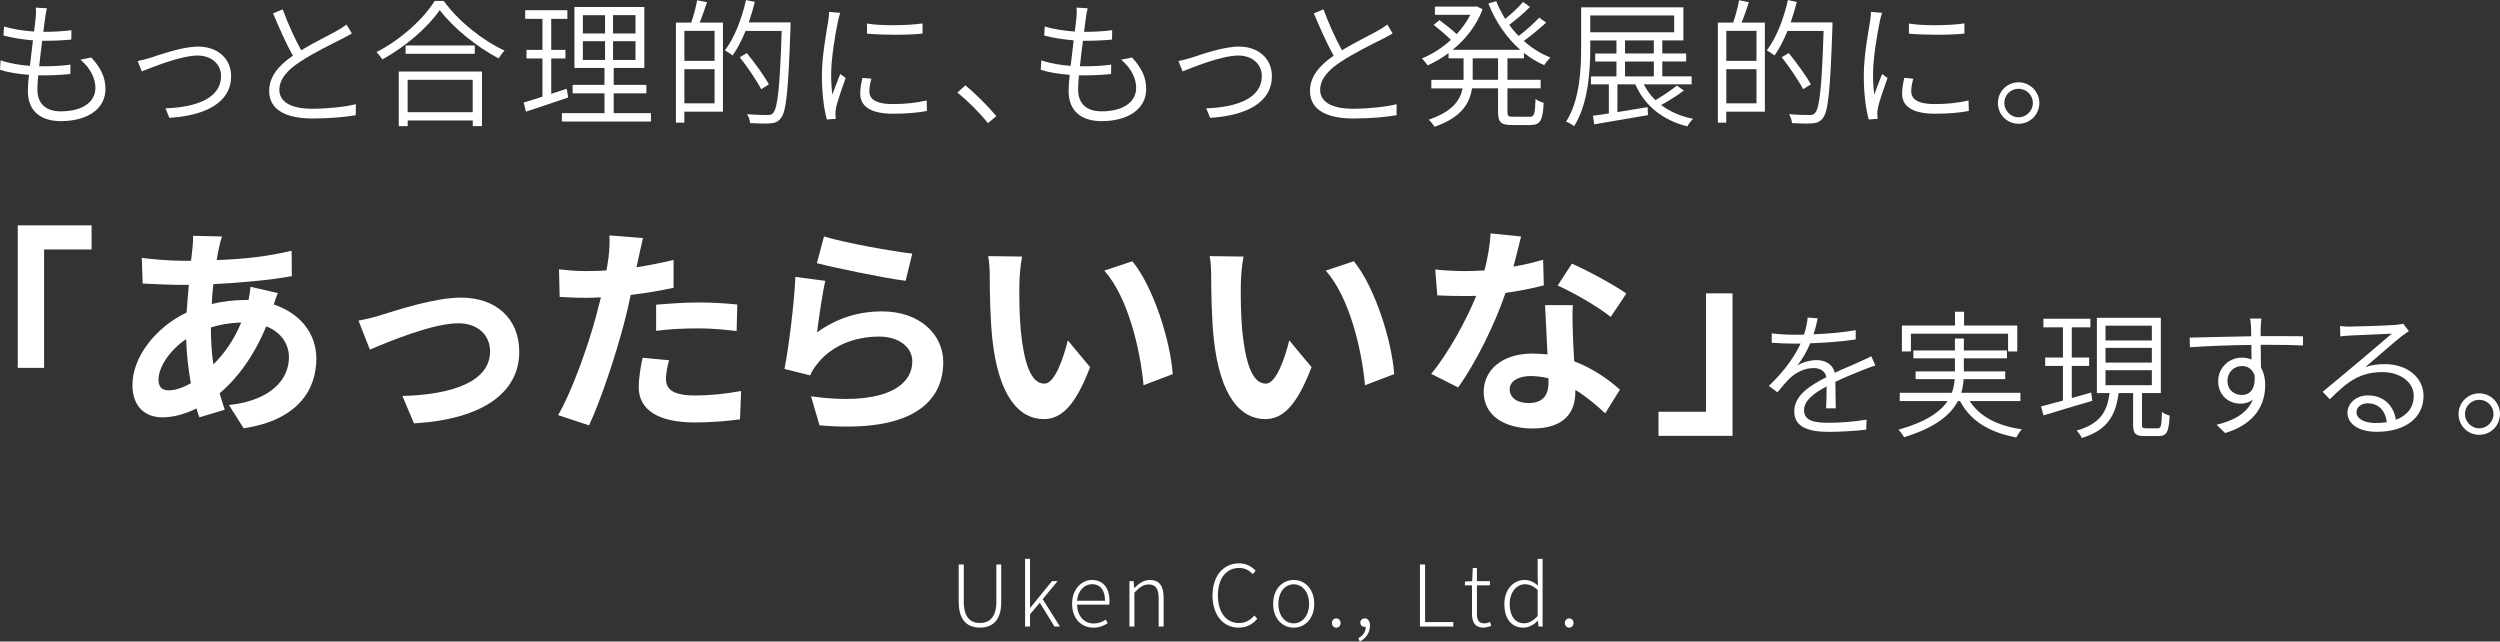 <?xml version="1.0" encoding="UTF-8"?>
<svg id="_レイヤー_2" data-name="レイヤー 2" xmlns="http://www.w3.org/2000/svg" viewBox="0 0 569.86 146.23">
  <rect x="0" y="0" width="569.86" height="146.23" fill="#333333" stroke="none"/>
  <defs>
    <style>
      .cls-1 {
        fill: #fff;
      }
    </style>
  </defs>
  <g id="PC">
    <g id="HEADER">
      <g>
        <g>
          <path class="cls-1" d="M20.8,13.1c2.14,2.32,3.24,4.49,3.24,7.16,0,4.62-4.15,7.35-10.18,7.35-4.08,0-7.51-1.85-7.51-6.88,0-.88,.09-2.17,.25-3.68-2.32-.16-4.68-.53-6.6-1.13l.13-2.17c2.07,.72,4.46,1.1,6.69,1.26,.22-1.89,.47-3.93,.69-5.81-2.23-.19-4.74-.57-6.72-1.1l.13-2.07c1.98,.63,4.56,1.01,6.85,1.16,.16-1.35,.31-2.51,.38-3.39,.06-.69,.09-1.35,0-2.07l2.54,.16c-.19,.79-.28,1.38-.38,2.04-.09,.85-.25,2.01-.44,3.33h.03c2.39,0,4.52-.13,6.38-.38l-.03,2.14c-2.04,.19-3.86,.28-6.38,.28h-.25c-.25,1.89-.5,3.93-.69,5.81h.63c2.14,0,4.3-.06,6.5-.38l-.03,2.14c-2.14,.22-4.08,.31-6.19,.31h-1.13c-.13,1.29-.19,2.42-.19,3.2,0,3.05,1.7,5,5.34,5,4.78,0,7.89-2.01,7.89-5.37,0-2.07-1.1-4.46-3.42-6.41l2.48-.5Z"/>
          <path class="cls-1" d="M34.21,13.2c2.23-.72,7.32-2.58,10.96-2.58,4.3,0,7.51,2.61,7.51,6.75,0,6.06-5.94,8.99-14.08,9.49l-.88-2.17c6.66-.22,12.66-2.14,12.66-7.35,0-2.67-2.1-4.68-5.37-4.68-3.9,0-10.81,2.89-12.69,3.61l-.94-2.36c.91-.16,1.85-.41,2.83-.72Z"/>
          <path class="cls-1" d="M80.2,7.63c-.66,.38-1.38,.79-2.26,1.23-2.14,1.1-6.53,3.2-9.58,5.25-2.95,1.92-4.68,3.99-4.68,6.38,0,2.64,2.48,4.3,7.51,4.3,3.39,0,7.57-.44,9.93-1.04l-.03,2.51c-2.26,.41-5.94,.75-9.8,.75-5.78,0-9.93-1.76-9.93-6.28,0-3.14,1.98-5.69,5.4-8.04-1.45-2.54-3.08-6.22-4.52-9.65l2.2-.91c1.26,3.46,2.86,6.88,4.21,9.33,2.98-1.82,6.5-3.49,8.23-4.49,.85-.5,1.48-.88,2.1-1.38l1.23,2.04Z"/>
          <path class="cls-1" d="M101.15,.22c3.33,4.62,8.92,9.05,13.86,11.31-.47,.47-1.01,1.23-1.35,1.79-4.9-2.58-10.43-7.01-13.42-11.03-2.58,3.8-7.73,8.33-13.1,11.25-.28-.47-.85-1.19-1.32-1.67,5.5-2.8,10.75-7.57,13.26-11.66h2.07Zm-10.27,16.09h18.98v12.44h-2.1v-1.29h-14.83v1.29h-2.04v-12.44Zm17.34-5.94v1.89h-15.77v-1.89h15.77Zm-15.3,7.82v7.38h14.83v-7.38h-14.83Z"/>
          <path class="cls-1" d="M129.53,22.21c-3.33,1.13-6.91,2.36-9.65,3.24l-.5-2.1c1.19-.31,2.67-.79,4.27-1.32V13.32h-3.64v-1.95h3.64V4.3h-3.93v-1.98h9.61v1.98h-3.68v7.07h3.24v1.95h-3.24v8.07c1.13-.38,2.36-.79,3.52-1.16l.35,1.98Zm18.85,3.58v1.92h-20.3v-1.92h9.71v-4.52h-7.26v-1.92h7.26v-3.86h-6.85V1.6h15.93V15.49h-6.98v3.86h7.45v1.92h-7.45v4.52h8.48Zm-15.52-18.16h5.06V3.46h-5.06V7.63Zm0,6.03h5.06v-4.27h-5.06v4.27Zm12-10.21h-5.12V7.63h5.12V3.46Zm0,5.94h-5.12v4.27h5.12v-4.27Z"/>
          <path class="cls-1" d="M161.15,.5c-.5,1.54-1.1,3.3-1.67,4.65h5.31V25.45h-8.8v2.51h-1.92V5.15h3.49c.53-1.48,1.1-3.61,1.35-5.09l2.23,.44Zm1.73,6.53h-6.88v6.85h6.88V7.04Zm0,16.53v-7.79h-6.88v7.79h6.88Zm17.31-17.37c-.5,14.42-.94,19.23-2.2,20.74-.63,.85-1.35,1.1-2.39,1.19-1.07,.09-2.86,.03-4.62-.06-.06-.63-.31-1.48-.69-2.04,2.04,.19,3.93,.19,4.62,.19,.63,0,1.01-.06,1.32-.47,1.04-1.1,1.54-5.94,1.95-18.69h-8.23c-.88,2.14-1.88,4.08-2.95,5.59-.38-.31-1.29-.88-1.76-1.16,2.14-2.8,3.83-7.13,4.81-11.47l2.01,.44c-.41,1.57-.85,3.14-1.38,4.65h9.52v1.1Zm-6.69,14.14c-.97-1.92-3.11-5.03-4.87-7.29l1.6-.94c1.82,2.23,4.02,5.25,5.03,7.13l-1.76,1.1Z"/>
          <path class="cls-1" d="M191.53,2.92c-.19,.5-.41,1.38-.53,1.95-.63,3.05-1.54,8.45-1.54,12.03,0,1.67,.06,2.98,.28,4.68,.53-1.48,1.26-3.42,1.79-4.71l1.23,.91c-.75,2.14-1.92,5.4-2.2,6.88-.09,.41-.16,1.01-.13,1.35,0,.35,.06,.75,.09,1.07l-2.04,.16c-.63-2.23-1.13-5.78-1.13-9.99,0-4.56,1.04-9.9,1.45-12.5,.09-.69,.19-1.41,.19-2.04l2.54,.22Zm7.1,15.02c-.31,1.13-.47,2.04-.47,2.89,0,1.41,.94,2.89,5.37,2.89,2.8,0,5.22-.25,7.7-.82l.06,2.39c-1.92,.38-4.56,.63-7.73,.63-5.18,0-7.48-1.73-7.48-4.59,0-1.1,.22-2.32,.5-3.58l2.04,.19Zm11.66-12.6v2.32c-3.27,.35-9.36,.35-12.66,0v-2.29c3.3,.57,9.58,.44,12.66-.03Z"/>
          <path class="cls-1" d="M225.2,28.06c-2.04-2.51-4.74-5.18-6.97-6.97l1.82-1.63c2.26,1.82,5.06,4.65,7.07,7.01l-1.92,1.6Z"/>
          <path class="cls-1" d="M258.03,13.1c2.14,2.32,3.24,4.49,3.24,7.16,0,4.62-4.15,7.35-10.18,7.35-4.08,0-7.51-1.85-7.51-6.88,0-.88,.09-2.17,.25-3.68-2.32-.16-4.68-.53-6.6-1.13l.13-2.17c2.07,.72,4.46,1.1,6.69,1.26,.22-1.89,.47-3.93,.69-5.81-2.23-.19-4.74-.57-6.72-1.1l.13-2.07c1.98,.63,4.56,1.01,6.85,1.16,.16-1.35,.31-2.51,.38-3.39,.06-.69,.09-1.35,0-2.07l2.54,.16c-.19,.79-.28,1.38-.38,2.04-.09,.85-.25,2.01-.44,3.33h.03c2.39,0,4.52-.13,6.38-.38l-.03,2.14c-2.04,.19-3.86,.28-6.38,.28h-.25c-.25,1.89-.5,3.93-.69,5.81h.63c2.14,0,4.3-.06,6.5-.38l-.03,2.14c-2.14,.22-4.08,.31-6.19,.31h-1.13c-.13,1.29-.19,2.42-.19,3.2,0,3.05,1.7,5,5.34,5,4.78,0,7.89-2.01,7.89-5.37,0-2.07-1.1-4.46-3.42-6.41l2.48-.5Z"/>
          <path class="cls-1" d="M271.45,13.2c2.23-.72,7.32-2.58,10.96-2.58,4.3,0,7.51,2.61,7.51,6.75,0,6.06-5.94,8.99-14.08,9.49l-.88-2.17c6.66-.22,12.66-2.14,12.66-7.35,0-2.67-2.1-4.68-5.37-4.68-3.9,0-10.81,2.89-12.69,3.61l-.94-2.36c.91-.16,1.85-.41,2.83-.72Z"/>
          <path class="cls-1" d="M317.44,7.63c-.66,.38-1.38,.79-2.26,1.23-2.14,1.1-6.53,3.2-9.58,5.25-2.95,1.92-4.68,3.99-4.68,6.38,0,2.64,2.48,4.3,7.51,4.3,3.39,0,7.57-.44,9.93-1.04l-.03,2.51c-2.26,.41-5.94,.75-9.8,.75-5.78,0-9.93-1.76-9.93-6.28,0-3.14,1.98-5.69,5.4-8.04-1.45-2.54-3.08-6.22-4.52-9.65l2.2-.91c1.26,3.46,2.86,6.88,4.21,9.33,2.98-1.82,6.5-3.49,8.23-4.49,.85-.5,1.48-.88,2.1-1.38l1.23,2.04Z"/>
          <path class="cls-1" d="M343.61,13.29v4.9h7.57v1.95h-7.57v5.31c0,1.01,.19,1.16,1.29,1.16h3.83c1.01,0,1.16-.63,1.29-4.05,.44,.38,1.29,.72,1.85,.88-.19,3.96-.75,5.06-3.02,5.06h-4.21c-2.51,0-3.17-.63-3.17-3.05v-5.31h-5.94c-.5,3.39-2.36,6.6-8.55,8.77-.25-.47-.88-1.26-1.32-1.63,5.44-1.85,7.19-4.43,7.73-7.13h-7.13v-1.95h7.35v-4.9h-3.42v-1.19c-1.54,1.13-3.17,2.07-4.78,2.8-.28-.47-.91-1.19-1.29-1.6,2.23-.88,4.56-2.36,6.6-4.21-.97-1.01-2.58-2.39-3.93-3.42l1.32-1.1c1.29,.94,2.89,2.23,3.93,3.2,1.23-1.32,2.29-2.83,3.11-4.4h-8.07V1.51h9.11l.35-.09,1.41,.69c-1.41,3.77-3.93,6.88-6.82,9.24h15.4c-3.14-2.76-5.66-6.44-7.26-10.56l1.79-.53c.53,1.41,1.26,2.76,2.04,4.05,1.45-1.16,3.08-2.7,4.08-3.86l1.57,1.13c-1.38,1.41-3.2,2.95-4.74,4.08,.66,.91,1.38,1.76,2.17,2.54,1.6-1.23,3.52-2.92,4.68-4.18l1.57,1.13c-1.51,1.41-3.42,2.98-5.09,4.18,1.82,1.63,3.86,2.92,6.06,3.77-.44,.44-1.1,1.23-1.41,1.76-1.63-.72-3.17-1.67-4.62-2.8v1.23h-3.77Zm-2.14,0h-5.78v4.9h5.78v-4.9Z"/>
          <path class="cls-1" d="M383.82,20.64c-1.54,1.19-3.52,2.39-5.18,3.3,1.98,1.48,4.43,2.58,7.29,3.14-.47,.44-1.04,1.19-1.29,1.73-5.66-1.41-9.74-4.71-11.88-9.58h-4.08v6.32c2.17-.35,4.52-.72,6.88-1.13l.09,1.82c-4.37,.75-8.99,1.54-12.25,2.1l-.31-1.95c1.04-.16,2.29-.35,3.64-.53v-6.63h-4.08v-1.82h5.81v-3.39h-4.84v-1.82h4.84v-2.98h-5.97v1.6c0,5.31-.44,12.85-3.68,17.94-.38-.31-1.32-.85-1.82-1.04,3.14-4.96,3.42-11.88,3.42-16.9V1.67h23.31v7.54h-4.81v2.98h5.44v1.82h-5.44v3.39h6.69v1.82h-10.9c.66,1.35,1.57,2.54,2.64,3.61,1.67-.97,3.68-2.32,4.9-3.33l1.57,1.13Zm-21.33-13.29h19.13V3.52h-19.13v3.83Zm7.92,4.84h6.57v-2.98h-6.57v2.98Zm0,5.22h6.57v-3.39h-6.57v3.39Z"/>
          <path class="cls-1" d="M398.65,.5c-.5,1.54-1.1,3.3-1.67,4.65h5.31V25.45h-8.8v2.51h-1.92V5.15h3.49c.53-1.48,1.1-3.61,1.35-5.09l2.23,.44Zm1.73,6.53h-6.88v6.85h6.88V7.04Zm0,16.53v-7.79h-6.88v7.79h6.88Zm17.31-17.37c-.5,14.42-.94,19.23-2.2,20.74-.63,.85-1.35,1.1-2.39,1.19-1.07,.09-2.86,.03-4.62-.06-.06-.63-.31-1.48-.69-2.04,2.04,.19,3.93,.19,4.62,.19,.63,0,1.01-.06,1.32-.47,1.04-1.1,1.54-5.94,1.95-18.69h-8.23c-.88,2.14-1.88,4.08-2.95,5.59-.38-.31-1.29-.88-1.76-1.16,2.14-2.8,3.83-7.13,4.81-11.47l2.01,.44c-.41,1.57-.85,3.14-1.38,4.65h9.52v1.1Zm-6.69,14.14c-.97-1.92-3.11-5.03-4.87-7.29l1.6-.94c1.82,2.23,4.02,5.25,5.03,7.13l-1.76,1.1Z"/>
          <path class="cls-1" d="M429.02,2.92c-.19,.5-.41,1.38-.53,1.95-.63,3.05-1.54,8.45-1.54,12.03,0,1.67,.06,2.98,.28,4.68,.53-1.48,1.26-3.42,1.79-4.71l1.23,.91c-.75,2.14-1.92,5.4-2.2,6.88-.09,.41-.16,1.01-.13,1.35,0,.35,.06,.75,.09,1.07l-2.04,.16c-.63-2.23-1.13-5.78-1.13-9.99,0-4.56,1.04-9.9,1.45-12.5,.09-.69,.19-1.41,.19-2.04l2.54,.22Zm7.1,15.02c-.31,1.13-.47,2.04-.47,2.89,0,1.41,.94,2.89,5.37,2.89,2.8,0,5.22-.25,7.7-.82l.06,2.39c-1.92,.38-4.56,.63-7.73,.63-5.18,0-7.48-1.73-7.48-4.59,0-1.1,.22-2.32,.5-3.58l2.04,.19Zm11.66-12.6v2.32c-3.27,.35-9.36,.35-12.66,0v-2.29c3.3,.57,9.58,.44,12.66-.03Z"/>
          <path class="cls-1" d="M464.86,23.47c0,2.64-2.1,4.74-4.74,4.74s-4.71-2.1-4.71-4.74,2.14-4.71,4.71-4.71,4.74,2.1,4.74,4.71Zm-1.48,0c0-1.76-1.44-3.24-3.27-3.24s-3.24,1.48-3.24,3.24,1.48,3.27,3.24,3.27,3.27-1.45,3.27-3.27Z"/>
        </g>
        <g>
          <path class="cls-1" d="M4.05,51.37H20.88v5.49H10.05v26.99H4.05V51.37Z"/>
          <path class="cls-1" d="M63.32,66.82c-.25,.56-.61,1.63-.92,2.59,5.85,1.93,9.71,6.45,9.71,12.35,0,7.06-4.22,14.03-16.57,15.86l-3.35-5.29c9.71-1.07,13.67-5.95,13.67-10.88,0-3.05-1.78-5.74-5.18-7.06-2.8,6.86-6.81,12.1-10.62,15.25,.36,1.32,.76,2.54,1.17,3.76l-5.79,1.73c-.2-.61-.46-1.32-.66-2.03-2.44,1.22-5.13,2.03-7.78,2.03-3.71,0-6.81-2.24-6.81-7.37,0-6.4,5.34-13.21,12.35-16.52,.15-2.13,.3-4.27,.51-6.3h-1.63c-2.64,0-6.56-.2-8.9-.31l-.2-5.85c1.78,.25,6.2,.66,9.3,.66h1.93l.3-2.69c.1-.91,.2-2.13,.15-3l6.61,.15c-.36,1.02-.56,1.93-.71,2.69-.2,.81-.36,1.73-.51,2.69,6.1-.2,11.54-.81,17.08-2.13l.05,5.79c-4.93,.91-11.69,1.52-17.89,1.83-.15,1.47-.31,3-.36,4.52,2.39-.56,5.03-.91,7.52-.91h.86c.2-1.02,.41-2.29,.46-3l6.2,1.42Zm-19.82,20.53c-.56-3.15-.97-6.61-1.07-10.06-3.76,2.54-6.3,6.4-6.3,9.25,0,1.58,.71,2.44,2.34,2.44,1.42,0,3.15-.56,5.03-1.63Zm4.57-12.61c0,3.1,.2,5.85,.56,8.34,2.44-2.44,4.68-5.49,6.35-9.56-2.64,.05-4.98,.51-6.91,1.12v.1Z"/>
          <path class="cls-1" d="M87.05,71.75c3.41-1.02,11.94-3.91,18.04-3.91,7.93,0,13.27,4.73,13.27,12.35,0,9.1-7.98,15.35-23.99,16.32l-2.64-6.25c11.44-.3,19.98-3.3,19.98-10.17,0-3.76-2.85-6.4-7.22-6.4-5.85,0-15.86,4.17-20.18,6l-2.59-6.61c1.47-.25,3.81-.81,5.34-1.32Z"/>
          <path class="cls-1" d="M153.53,65.6c-3,.66-6.4,1.22-9.76,1.63-.46,2.19-.97,4.42-1.52,6.45-1.83,7.06-5.23,17.38-7.98,23.28l-7.06-2.34c3-5.03,6.81-15.6,8.69-22.67,.36-1.32,.71-2.74,1.07-4.17-1.17,.05-2.29,.1-3.3,.1-2.44,0-4.32-.1-6.1-.2l-.15-6.3c2.59,.31,4.27,.41,6.35,.41,1.47,0,2.95-.05,4.47-.15,.2-1.12,.36-2.08,.46-2.9,.25-1.88,.3-3.91,.2-5.08l7.67,.61c-.36,1.37-.81,3.61-1.07,4.73l-.41,1.93c2.85-.46,5.69-1.02,8.44-1.68v6.35Zm-1.02,16.52c-.41,1.42-.71,3.1-.71,4.22,0,2.19,1.27,3.81,6.66,3.81,3.35,0,6.86-.36,10.47-1.02l-.25,6.46c-2.85,.36-6.25,.71-10.27,.71-8.49,0-12.81-2.95-12.81-8.03,0-2.29,.46-4.73,.86-6.71l6.05,.56Zm-2.95-12.66c2.8-.25,6.4-.51,9.66-.51,2.85,0,5.9,.15,8.84,.46l-.15,6.05c-2.49-.3-5.59-.61-8.64-.61-3.51,0-6.56,.15-9.71,.56v-5.95Z"/>
          <path class="cls-1" d="M186.24,75.76c4.57-3.3,9.56-4.78,14.79-4.78,8.84,0,13.98,5.44,13.98,11.54,0,9.2-7.27,16.26-28.21,14.43l-1.93-6.61c15.1,2.13,23.08-1.58,23.08-7.98,0-3.25-3.1-5.64-7.52-5.64-5.69,0-10.72,2.08-13.88,5.9-.92,1.12-1.47,1.93-1.88,2.95l-5.85-1.47c.97-4.93,2.19-14.74,2.49-20.99l6.81,.91c-.66,2.8-1.52,8.84-1.88,11.74Zm1.58-21.86c4.78,1.47,15.71,3.41,20.13,3.91l-1.52,6.2c-5.08-.66-16.32-3-20.23-4.02l1.63-6.1Z"/>
          <path class="cls-1" d="M232.36,64.58c-.05,3.25,0,7.06,.31,10.67,.71,7.27,2.24,12.2,5.39,12.2,2.39,0,4.37-5.9,5.34-9.86l5.08,6.1c-3.35,8.74-6.51,11.84-10.57,11.84-5.49,0-10.32-4.98-11.74-18.5-.46-4.63-.56-10.47-.56-13.57,0-1.42-.05-3.56-.36-5.08l7.73,.1c-.36,1.78-.61,4.73-.61,6.1Zm34.97,20.69l-6.66,2.54c-.76-8.08-3.46-19.92-8.95-26.13l6.4-2.13c4.78,5.85,8.64,17.99,9.2,25.72Z"/>
          <path class="cls-1" d="M282.84,64.58c-.05,3.25,0,7.06,.31,10.67,.71,7.27,2.24,12.2,5.39,12.2,2.39,0,4.37-5.9,5.34-9.86l5.08,6.1c-3.35,8.74-6.51,11.84-10.57,11.84-5.49,0-10.32-4.98-11.74-18.5-.46-4.63-.56-10.47-.56-13.57,0-1.42-.05-3.56-.36-5.08l7.73,.1c-.36,1.78-.61,4.73-.61,6.1Zm34.97,20.69l-6.66,2.54c-.76-8.08-3.46-19.92-8.95-26.13l6.4-2.13c4.78,5.85,8.64,17.99,9.2,25.72Z"/>
          <path class="cls-1" d="M351.91,65.04c-2.29,.61-5.39,1.27-8.74,1.73-2.39,7.06-6.71,15.81-10.78,21.55l-6.15-3.1c4.07-4.93,8.03-12.35,10.27-17.79-.86,.05-1.73,.05-2.59,.05-2.08,0-4.12-.05-6.3-.15l-.46-5.9c2.19,.25,4.88,.36,6.71,.36,1.47,0,3-.05,4.52-.15,.71-2.8,1.27-5.85,1.37-8.44l6.96,.71c-.41,1.63-1.02,4.17-1.73,6.86,2.44-.41,4.78-.97,6.76-1.58l.15,5.85Zm6.61,4.52c-.15,2.13-.05,4.22,0,6.45,.05,1.42,.15,3.86,.31,6.35,4.32,1.63,7.88,4.17,10.42,6.46l-3.35,5.39c-1.78-1.63-4.07-3.66-6.81-5.34v.46c0,4.68-2.54,8.34-9.71,8.34-6.25,0-11.18-2.8-11.18-8.34,0-4.93,4.12-8.74,11.13-8.74,1.17,0,2.34,.1,3.41,.2-.15-3.76-.41-8.18-.56-11.23h6.35Zm-5.54,16.67c-1.32-.3-2.64-.51-4.07-.51-2.9,0-4.78,1.22-4.78,3,0,1.88,1.58,3.15,4.32,3.15,3.41,0,4.52-1.98,4.52-4.68v-.97Zm14.18-13.98c-2.9-2.34-8.64-5.64-12.1-7.17l3.25-4.98c3.61,1.58,9.86,4.98,12.4,6.81l-3.56,5.34Z"/>
          <path class="cls-1" d="M394.91,99.35h-16.87v-5.49h10.83v-26.99h6.05v32.48Z"/>
          <path class="cls-1" d="M416.24,93.11c.09-1.23,.13-3.36,.13-5.03-2.98,1.57-5.15,3.27-5.15,5.4,0,2.58,2.58,2.89,5.81,2.89,2.39,0,5.72-.25,8.45-.72l-.09,2.29c-2.39,.28-5.78,.5-8.45,.5-4.37,0-7.95-.91-7.95-4.65s3.68-5.94,7.32-7.82c-.25-1.38-1.41-2.07-2.89-2.07-2.1,0-3.99,.97-5.44,2.32-.88,.85-1.79,1.98-2.83,3.2l-1.95-1.45c4.15-3.99,6.13-7.29,7.23-9.65h-1.48c-1.32,0-3.36-.06-5.09-.19v-2.14c1.67,.22,3.83,.31,5.22,.31,.69,0,1.38,0,2.14-.03,.44-1.38,.75-2.8,.82-3.9l2.29,.19c-.19,.91-.47,2.23-.94,3.64,3.24-.13,6.63-.41,9.61-.94v2.11c-3.11,.5-6.98,.75-10.37,.88-.69,1.7-1.73,3.52-2.95,5.09,1.16-.79,3.02-1.26,4.43-1.26,2.01,0,3.71,1.04,4.12,2.89,2.26-1.07,4.24-1.82,5.94-2.64,.88-.38,1.6-.72,2.39-1.13l.91,2.1c-.72,.22-1.76,.63-2.58,.94-1.82,.72-4.12,1.63-6.53,2.8,.03,1.79,.06,4.49,.09,6.03h-2.2Z"/>
          <path class="cls-1" d="M448.99,91.42c2.23,3.52,6.35,5.66,11.88,6.44-.44,.47-1.01,1.32-1.26,1.85-6.1-1.13-10.46-3.74-12.82-8.29h-.5c-1.63,3.11-5.06,6.03-12.25,8.23-.25-.44-.82-1.23-1.29-1.7,6.31-1.79,9.55-4.08,11.19-6.53h-10.9v-1.89h11.88c.38-1.04,.57-2.07,.63-3.11h-8.89v-1.76h8.95v-2.98h-9.46v-1.79h9.46v-2.73h2.04v2.73h9.83v1.79h-9.83v2.98h9.43v1.76h-9.49c-.06,1.04-.22,2.07-.53,3.11h13.48v1.89h-11.53Zm-13.42-11.31h-2.04v-5.91h12.1v-3.14h2.07v3.14h12.13v5.91h-2.1v-4.05h-22.15v4.05Z"/>
          <path class="cls-1" d="M476.93,91.36c-3.96,1.16-8.11,2.39-11.12,3.33l-.57-2.04c1.38-.35,3.11-.82,5-1.35v-7.89h-4.05v-1.92h4.05v-6.88h-4.46v-1.95h10.71v1.95h-4.24v6.88h3.96v1.92h-3.96v7.32c1.45-.41,2.95-.82,4.43-1.26l.25,1.89Zm14.89,6.28c.75,0,.91-.5,.97-3.74,.41,.35,1.23,.69,1.76,.82-.16,3.77-.69,4.68-2.51,4.68h-3.17c-2.14,0-2.64-.57-2.64-2.67v-7.13h-3.3c-.69,5-2.42,8.39-8.39,10.24-.22-.5-.79-1.32-1.19-1.7,5.47-1.54,6.97-4.4,7.51-8.55h-2.89v-17.15h14.58v17.15h-4.3v7.13c0,.75,.09,.91,.94,.91h2.64Zm-11.88-20.04h10.56v-3.36h-10.56v3.36Zm0,5.06h10.56v-3.36h-10.56v3.36Zm0,5.15h10.56v-3.42h-10.56v3.42Z"/>
          <path class="cls-1" d="M515.31,78.6c0,1.82,.03,3.77,.06,5.18,.63,1.07,.97,2.42,.97,3.93,0,4.24-1.98,8.83-9.14,11l-1.95-1.89c4.27-1.01,7.13-2.83,8.29-5.78-.75,.66-1.73,.97-2.83,.97-2.67,0-5.09-1.85-5.09-5.15,0-3.02,2.48-5.34,5.37-5.34,.85,0,1.57,.16,2.23,.44l-.03-3.33c-4.74,.03-10.12,.25-14.01,.53l-.06-2.2c3.46-.06,9.3-.25,14.04-.31-.03-.94-.03-1.76-.06-2.23-.03-.6-.13-1.51-.22-1.82h2.61c-.06,.31-.16,1.41-.16,1.79-.03,.53-.03,1.32-.03,2.23h.66c3.9,0,7.57,0,8.99,.03v2.1c-1.73-.09-4.49-.16-9.02-.16h-.63Zm-1.38,7.01c-.5-1.54-1.6-2.17-2.92-2.17-1.7,0-3.27,1.32-3.27,3.39s1.51,3.2,3.3,3.2c1.92,0,3.11-1.51,2.89-4.43Z"/>
          <path class="cls-1" d="M549.1,75.46c-.53,.38-1.19,.82-1.63,1.16-1.51,1.13-5.84,5-8.33,7.07,1.48-.53,2.98-.69,4.46-.69,5.15,0,8.83,3.08,8.83,7.23,0,5.06-4.24,8.2-10.65,8.2-4.21,0-6.69-1.85-6.69-4.34,0-2.04,1.85-3.96,4.68-3.96,3.86,0,5.94,2.67,6.35,5.56,2.58-.97,4.08-2.83,4.08-5.47,0-3.11-3.11-5.4-7.1-5.4-5.18,0-7.98,2.14-12.03,6.19l-1.63-1.7c2.64-2.17,6.66-5.56,8.48-7.07,1.73-1.45,5.69-4.81,7.29-6.19-1.67,.06-8.14,.38-9.74,.44-.69,.06-1.35,.09-2.01,.19l-.06-2.36c.66,.09,1.51,.13,2.1,.13,1.6,0,9.08-.25,10.71-.41,.85-.09,1.26-.16,1.57-.25l1.32,1.67Zm-5.03,20.77c-.31-2.54-1.85-4.3-4.34-4.3-1.48,0-2.58,.85-2.58,2.01,0,1.57,1.89,2.48,4.3,2.48,.94,0,1.79-.06,2.61-.19Z"/>
          <path class="cls-1" d="M569.86,94.37c0,2.64-2.1,4.74-4.74,4.74s-4.71-2.1-4.71-4.74,2.14-4.71,4.71-4.71,4.74,2.1,4.74,4.71Zm-1.48,0c0-1.76-1.44-3.24-3.27-3.24s-3.24,1.48-3.24,3.24,1.48,3.27,3.24,3.27,3.27-1.45,3.27-3.27Z"/>
        </g>
        <g>
          <path class="cls-1" d="M218.53,137.28v-8.62h1.16v8.56c0,3.69,1.71,4.79,3.67,4.79s3.75-1.11,3.75-4.79v-8.56h1.11v8.62c0,4.46-2.31,5.78-4.85,5.78s-4.83-1.32-4.83-5.78Z"/>
          <path class="cls-1" d="M233.66,127.38h1.13v11.18h.04l4.95-6.09h1.28l-3.38,4.1,3.92,6.25h-1.24l-3.34-5.43-2.23,2.64v2.79h-1.13v-15.43Z"/>
          <path class="cls-1" d="M244.37,137.65c0-3.36,2.19-5.45,4.54-5.45,2.5,0,4,1.79,4,4.81,0,.29-.02,.56-.06,.82h-7.34c.06,2.52,1.55,4.29,3.79,4.29,1.11,0,1.98-.35,2.76-.89l.43,.83c-.83,.52-1.8,1.01-3.3,1.01-2.66,0-4.81-2.02-4.81-5.42Zm7.51-.72c0-2.5-1.14-3.77-2.95-3.77-1.69,0-3.2,1.4-3.42,3.77h6.37Z"/>
          <path class="cls-1" d="M257.46,132.47h.93l.14,1.57h.04c1.05-1.03,2.12-1.84,3.53-1.84,2.15,0,3.14,1.34,3.14,4v6.62h-1.13v-6.46c0-2.15-.68-3.14-2.27-3.14-1.2,0-2.06,.62-3.26,1.86v7.74h-1.13v-10.35Z"/>
          <path class="cls-1" d="M276.39,135.73c0-4.52,2.5-7.32,6.09-7.32,1.67,0,2.97,.82,3.73,1.71l-.66,.76c-.76-.85-1.77-1.42-3.07-1.42-2.99,0-4.87,2.41-4.87,6.23s1.84,6.33,4.81,6.33c1.44,0,2.5-.6,3.51-1.71l.66,.74c-1.09,1.26-2.41,2.02-4.23,2.02-3.49,0-5.98-2.81-5.98-7.34Z"/>
          <path class="cls-1" d="M290.21,137.65c0-3.45,2.17-5.45,4.68-5.45s4.68,2,4.68,5.45-2.17,5.42-4.68,5.42-4.68-1.98-4.68-5.42Zm8.19,0c0-2.64-1.49-4.46-3.51-4.46s-3.49,1.82-3.49,4.46,1.48,4.44,3.49,4.44,3.51-1.81,3.51-4.44Z"/>
          <path class="cls-1" d="M303.6,142.02c0-.66,.47-1.07,.99-1.07s.99,.41,.99,1.07-.47,1.05-.99,1.05-.99-.41-.99-1.05Z"/>
          <path class="cls-1" d="M309.61,145.49c1.01-.52,1.69-1.42,1.71-2.6-.08,.02-.16,.02-.23,.02-.54,0-1.01-.35-1.01-.99s.5-.97,1.03-.97c.7,0,1.17,.64,1.17,1.67,0,1.61-.95,2.91-2.33,3.61l-.33-.74Z"/>
          <path class="cls-1" d="M323.68,128.66h1.16v13.14h6.44v1.01h-7.61v-14.15Z"/>
          <path class="cls-1" d="M335.53,139.86v-6.44h-1.61v-.85l1.65-.1,.14-2.99h.95v2.99h2.97v.95h-2.97v6.52c0,1.3,.35,2.15,1.73,2.15,.39,0,.89-.14,1.26-.29l.27,.87c-.6,.21-1.26,.39-1.73,.39-2.04,0-2.66-1.28-2.66-3.2Z"/>
          <path class="cls-1" d="M342.91,137.65c0-3.34,2.13-5.45,4.58-5.45,1.24,0,2.08,.47,3.09,1.26l-.08-1.86v-4.21h1.13v15.43h-.93l-.14-1.3h-.04c-.83,.83-1.98,1.55-3.32,1.55-2.6,0-4.29-1.94-4.29-5.42Zm7.59,2.79v-5.98c-1.05-.93-1.92-1.28-2.89-1.28-1.98,0-3.49,1.92-3.49,4.46,0,2.68,1.18,4.43,3.28,4.43,1.11,0,2.08-.56,3.11-1.63Z"/>
          <path class="cls-1" d="M356.7,142.02c0-.66,.47-1.07,.99-1.07s.99,.41,.99,1.07-.47,1.05-.99,1.05-.99-.41-.99-1.05Z"/>
        </g>
      </g>
    </g>
  </g>
</svg>
